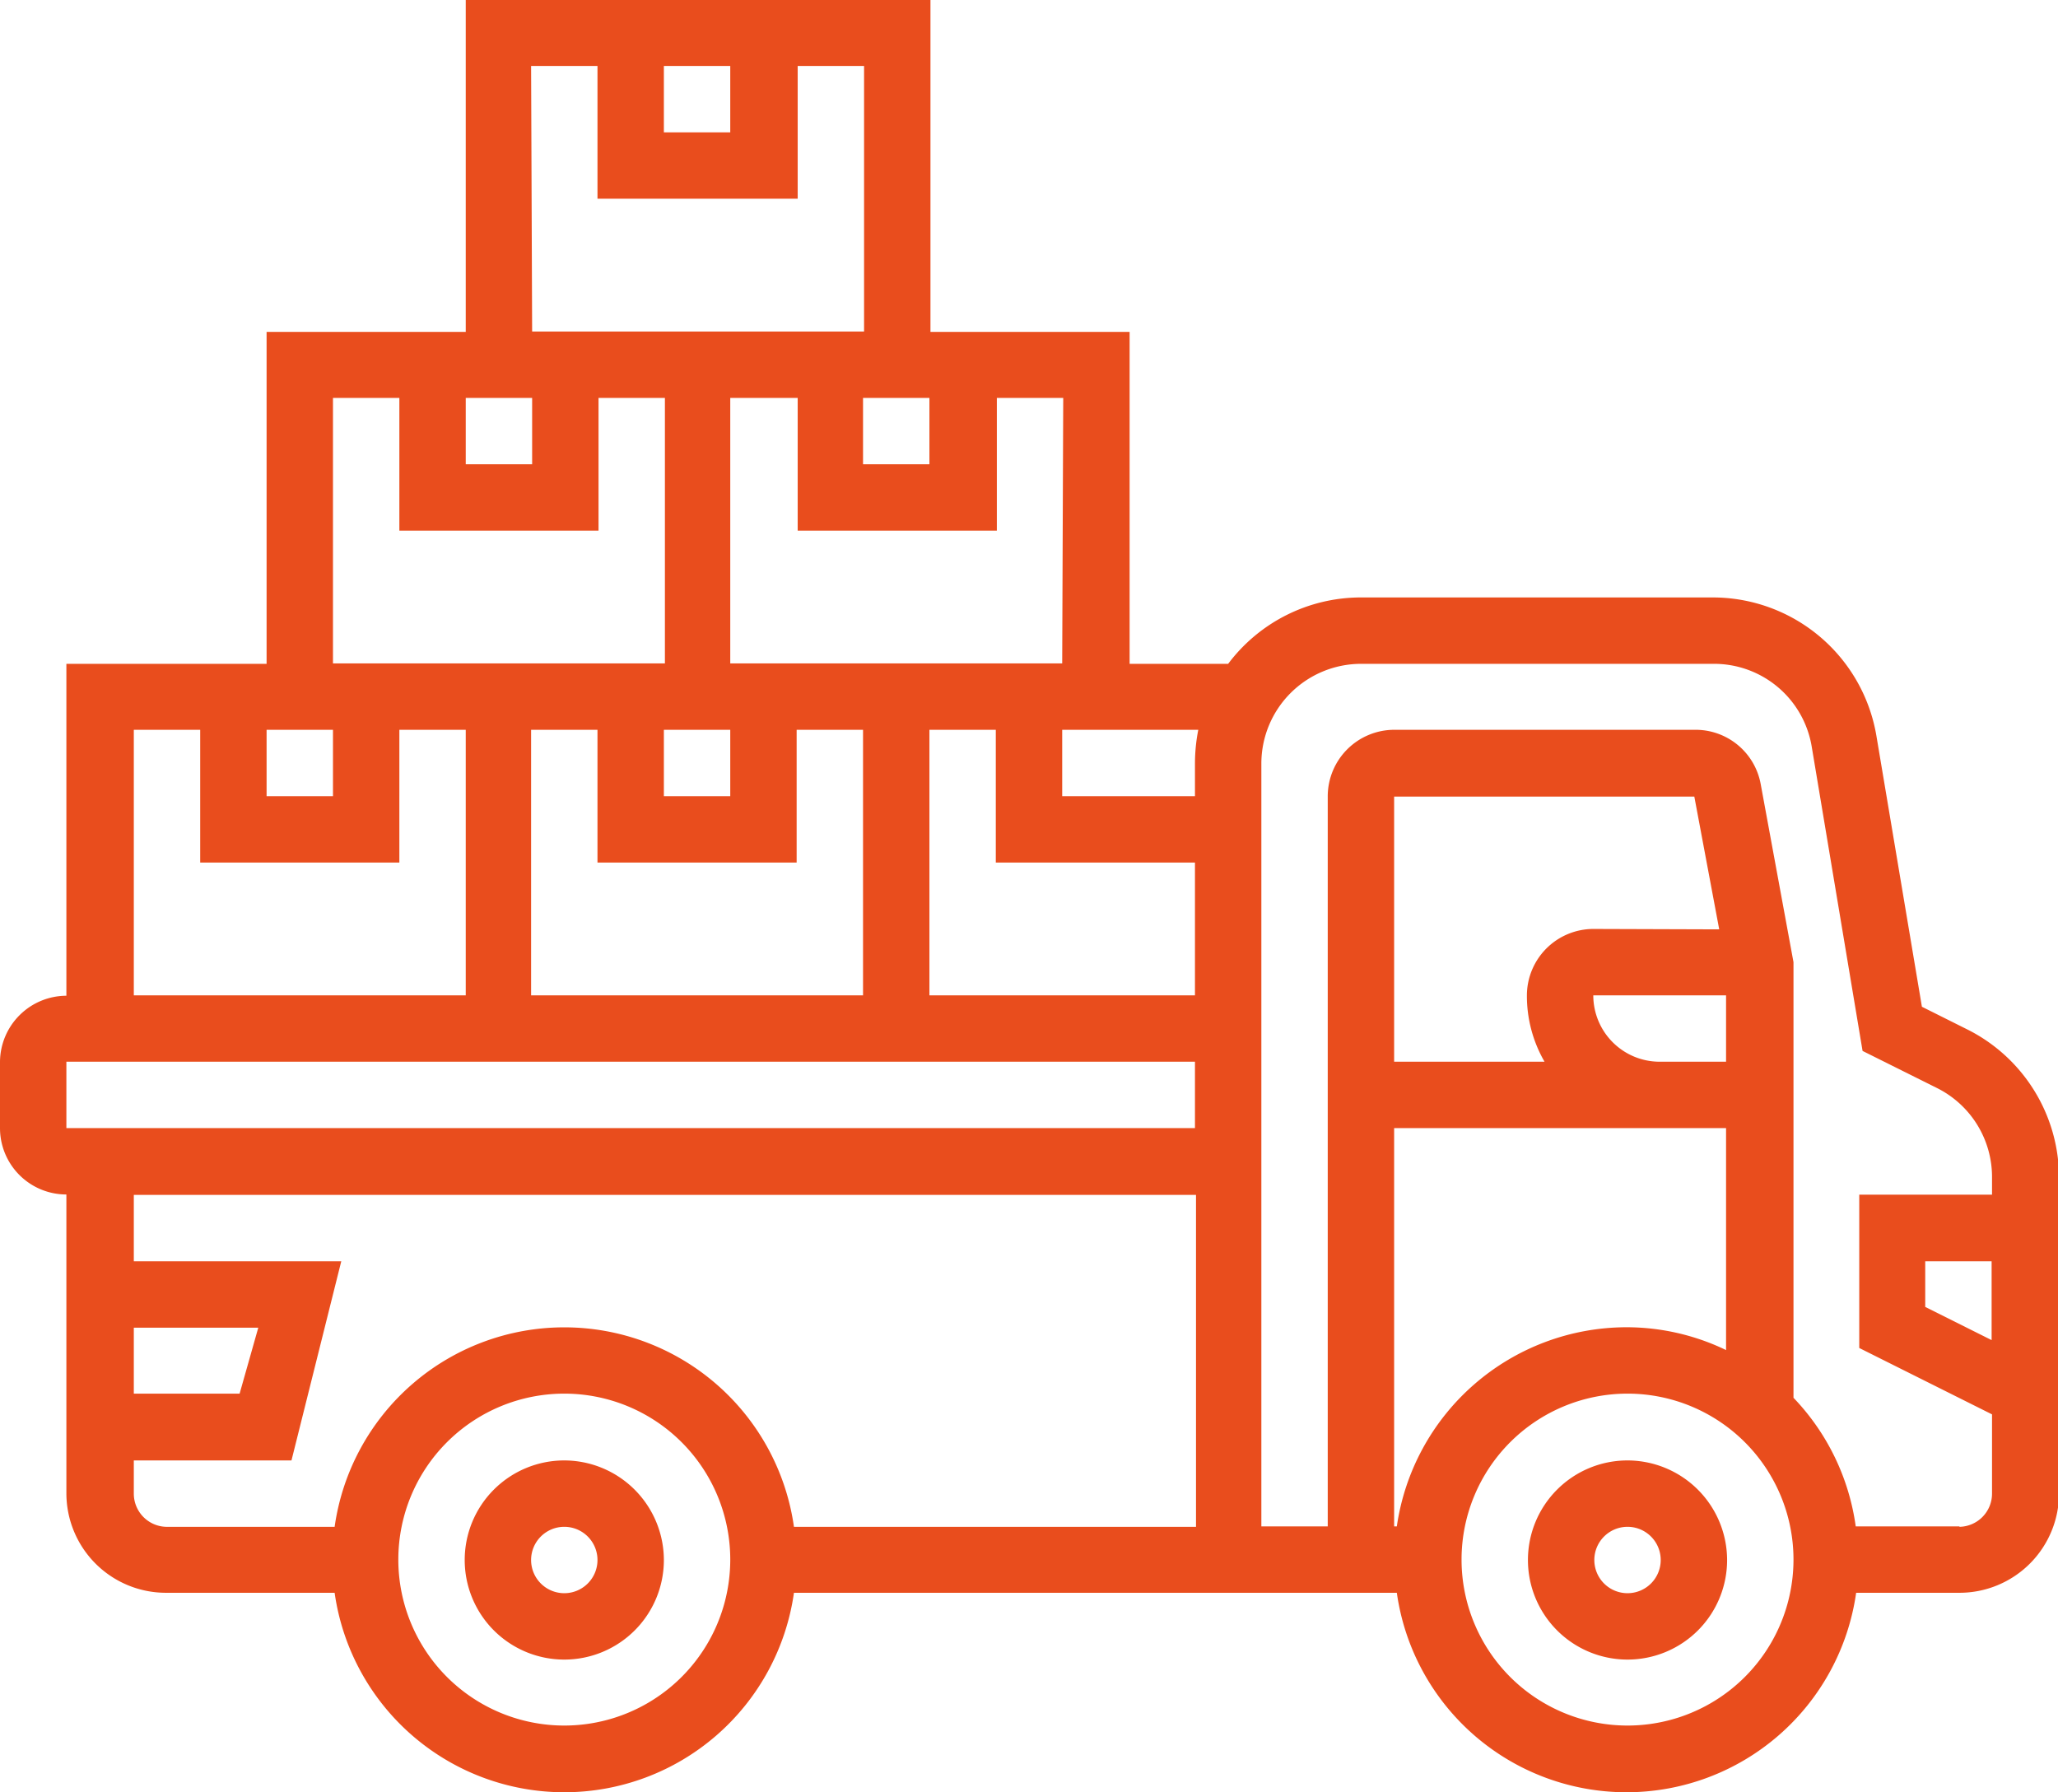 <svg id="Layer_1" data-name="Layer 1" xmlns="http://www.w3.org/2000/svg" viewBox="0 0 99.2 86.4"><defs><style>.cls-1{fill:#e94d1d;}</style></defs><title>wms-1</title><path class="cls-1" d="M79,77.22a4.8,4.8,0,1,0,4.8,4.8A4.81,4.81,0,0,0,79,77.22Zm0,6.4a1.6,1.6,0,1,1,1.6-1.6A1.6,1.6,0,0,1,79,83.62Z" transform="translate(-0.55 -6.82)"/><path class="cls-1" d="M27.75,77.22a4.8,4.8,0,1,0,4.8,4.8A4.81,4.81,0,0,0,27.75,77.22Zm0,6.4a1.6,1.6,0,1,1,1.6-1.6A1.6,1.6,0,0,1,27.75,83.62Z" transform="translate(-0.55 -6.82)"/><path class="cls-1" d="M95.33,56.42l-2.14-1.07L91,42.31a8,8,0,0,0-7.89-6.69h-17a8,8,0,0,0-6.36,3.2H55v-16h-9.6v-16H23v16h-9.6v16H3.75v16A3.21,3.21,0,0,0,.55,58v3.2a3.2,3.2,0,0,0,3.2,3.2v14.4a4.8,4.8,0,0,0,4.8,4.8h8.13a11.18,11.18,0,0,0,22.14,0H67.88a11.18,11.18,0,0,0,22.14,0H95a4.8,4.8,0,0,0,4.8-4.8V63.58A8,8,0,0,0,95.33,56.42Zm1.22,15-3.2-1.6V67.62h3.2ZM32.55,42h3.2v3.2h-3.2Zm6.4,6.4V42h3.2v12.8h-16V42h3.2v6.4Zm19.2,6.4H45.35V42h3.2v6.4h9.6Zm0-11.2v1.6h-6.4V42h6.56a8.43,8.43,0,0,0-.16,1.6Zm-6.4-4.8h-16V26H39v6.4h9.6V26h3.2ZM42.15,26h3.2v3.2h-3.2Zm-9.6-16h3.2v3.2h-3.2Zm-6.4,0h3.2v6.4H39V10h3.2v12.8h-16ZM23,26h3.2v3.2H23Zm-6.4,0h3.2v6.4h9.6V26h3.2v12.8h-16Zm-3.2,16h3.2v3.2h-3.2ZM7,42h3.2v6.4h9.6V42H23v12.8H7ZM3.75,58h54.4v3.2H3.75ZM7,70.82h6L12.1,74H7Zm0,8v-1.6H14.6l2.4-9.6H7v-3.2h51.2v16H38.82a11.18,11.18,0,0,0-22.14,0H8.55A1.6,1.6,0,0,1,7,78.82ZM27.75,90a8,8,0,1,1,8-8A8,8,0,0,1,27.75,90Zm49.6-35.2h6.4V58h-3.2A3.2,3.2,0,0,1,77.35,54.82Zm0-3.2a3.21,3.21,0,0,0-3.2,3.2A6.33,6.33,0,0,0,75,58H67.75V45.22H82.22l1.2,6.4Zm-9.6,9.6h16v10.7a11.05,11.05,0,0,0-4.8-1.1,11.2,11.2,0,0,0-11.07,9.6h-.13ZM79,90a8,8,0,1,1,8-8A8,8,0,0,1,79,90Zm16-9.6H90A11.15,11.15,0,0,0,87,74.2v-21l-1.58-8.58A3.19,3.19,0,0,0,82.23,42H67.75a3.21,3.21,0,0,0-3.2,3.2v35.2h-3.2V43.62a4.81,4.81,0,0,1,4.8-4.8h17a4.77,4.77,0,0,1,4.73,4l2.45,14.66,3.59,1.79a4.79,4.79,0,0,1,2.65,4.3v.84h-6.4v7.39l6.4,3.2v3.81A1.6,1.6,0,0,1,95,80.42Z" transform="translate(-0.55 -6.82)"/></svg>